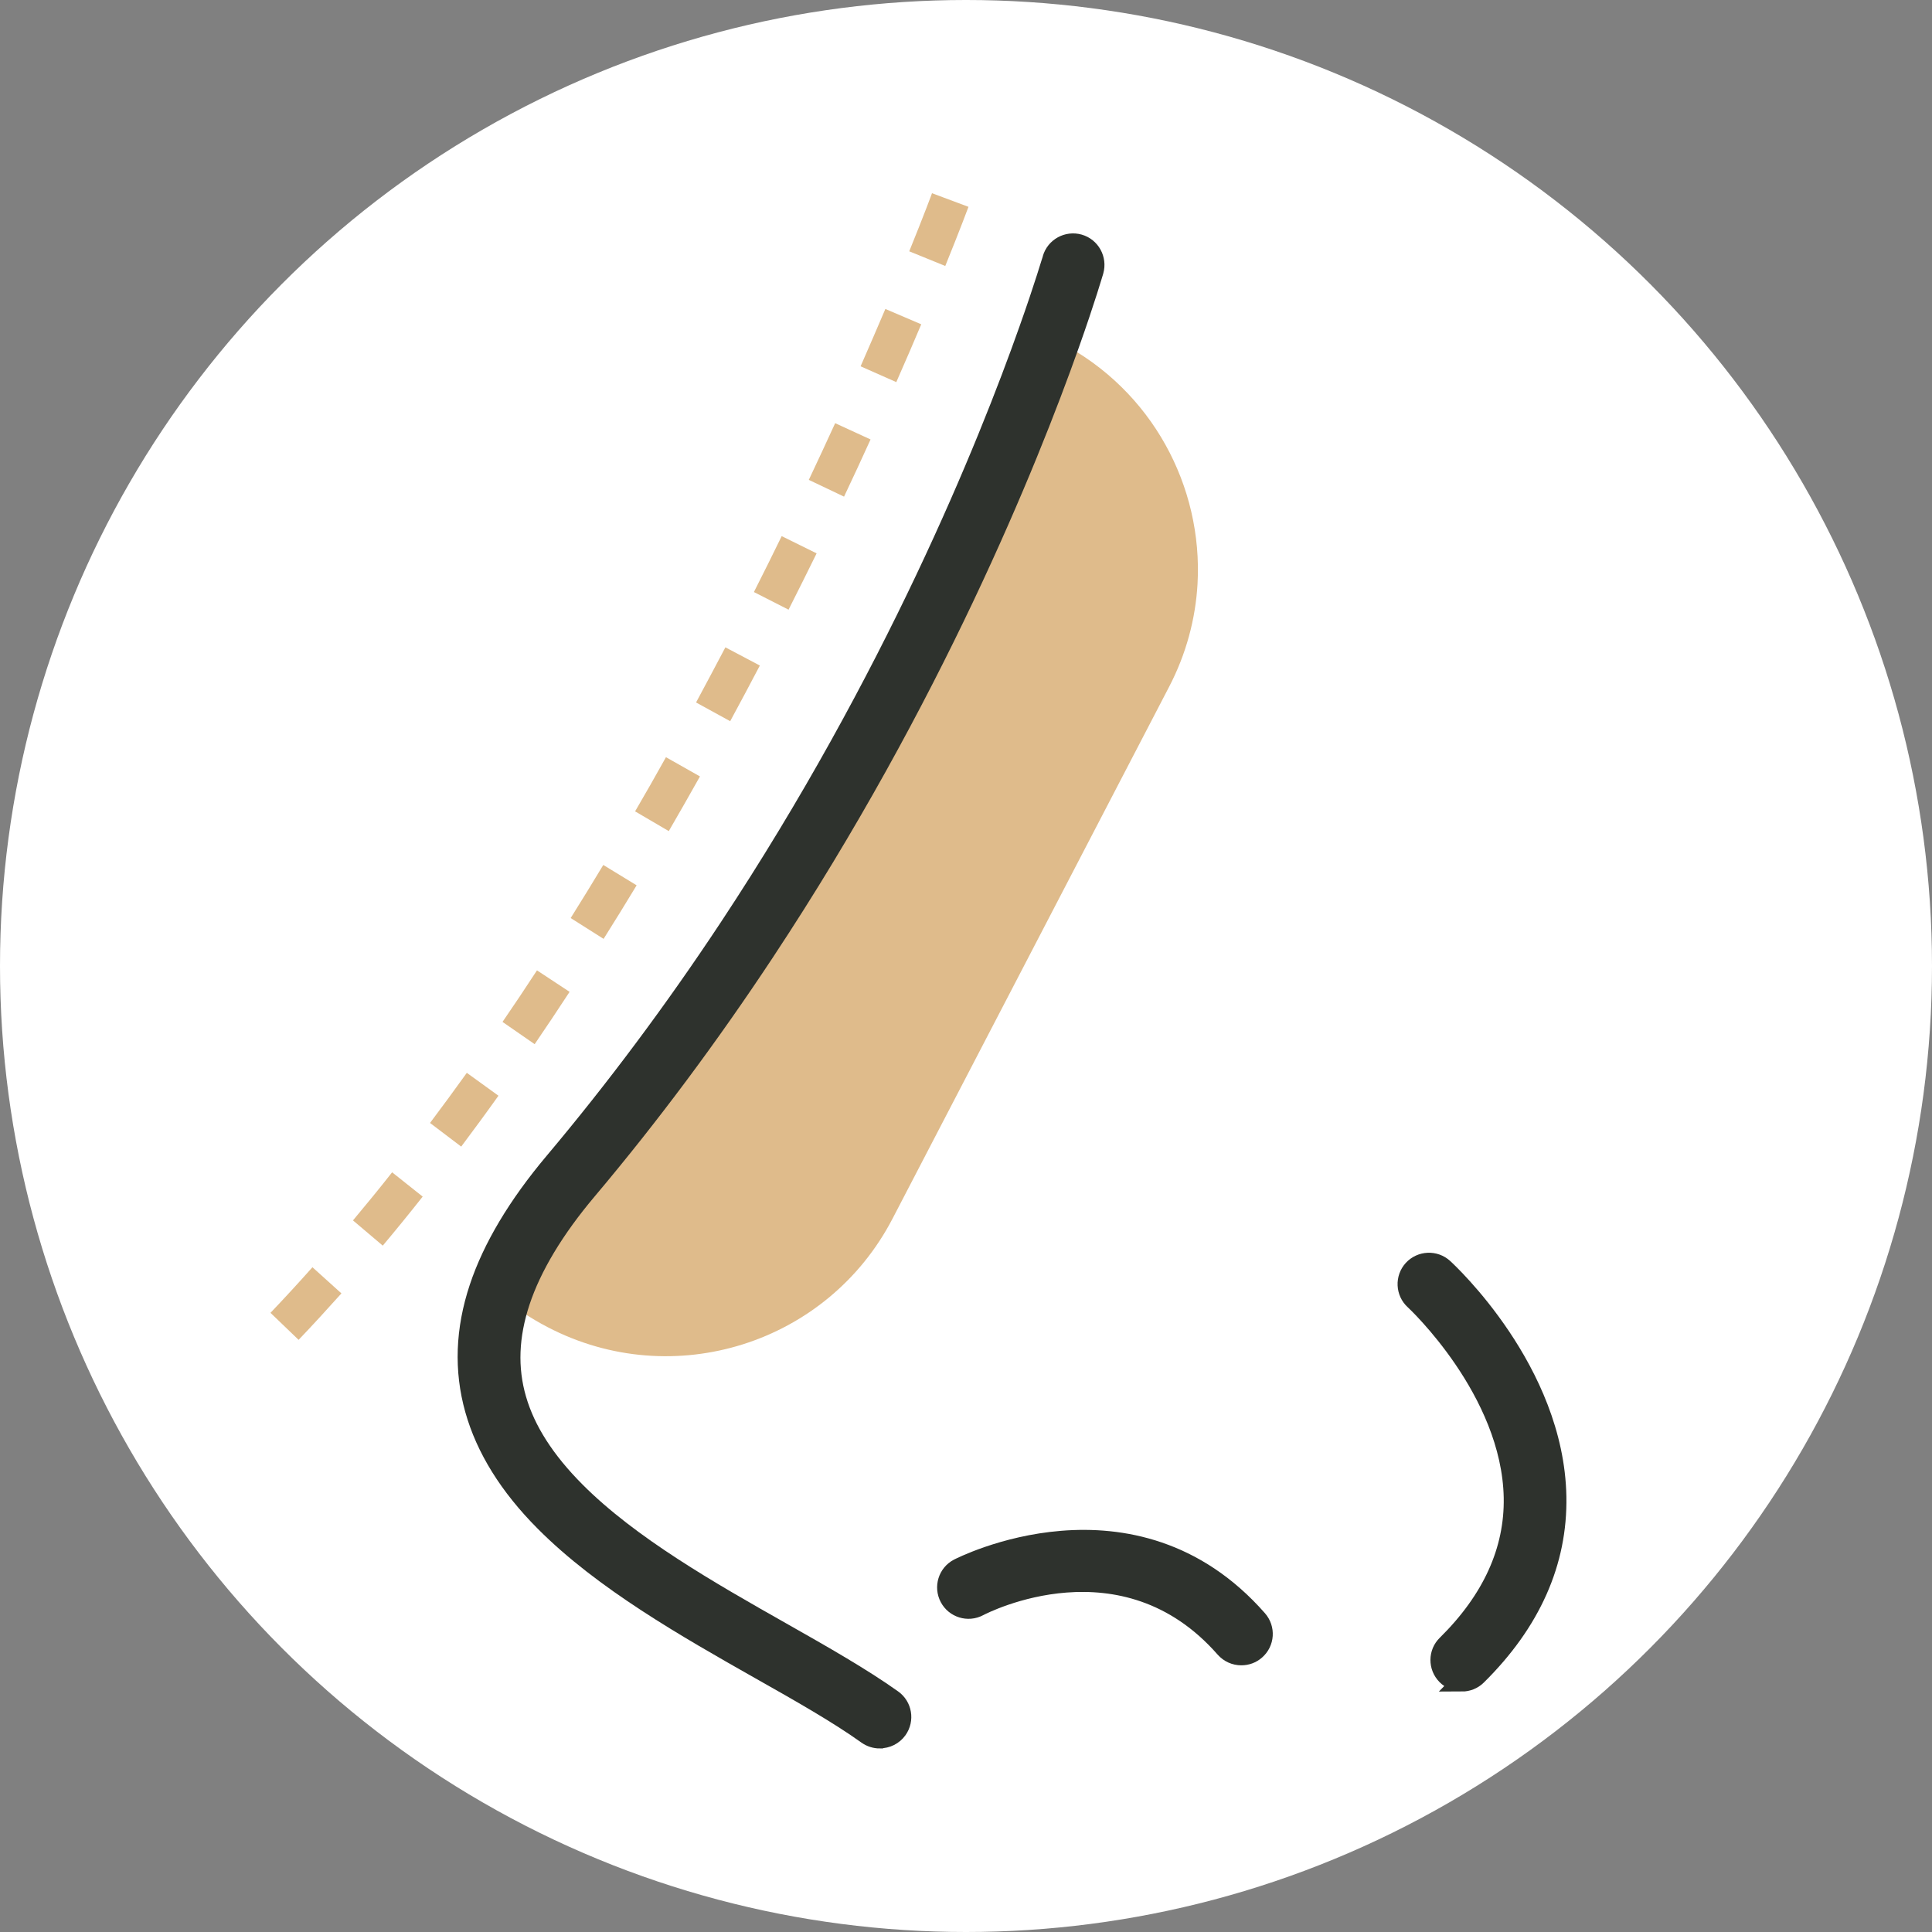 <svg width="50" height="50" viewBox="0 0 50 50" fill="none" xmlns="http://www.w3.org/2000/svg">
<rect x="0" y="0" width="50" height="50" fill="#808080" stroke="none"/>
<circle cx="25" cy="25" r="25" fill="white"/>
<path d="M30.992 15.113C30.94 16.017 30.699 16.927 30.252 17.783L23.101 31.534C21.419 34.777 17.423 36.038 14.178 34.349C13.721 34.111 13.299 33.831 12.926 33.506C13.238 32.567 13.827 31.55 14.763 30.438C16.471 28.408 17.989 26.343 19.324 24.319C23.641 17.786 26.093 11.687 27.144 8.724C27.241 8.766 27.337 8.811 27.434 8.862C29.817 10.101 31.133 12.591 30.992 15.11V15.113Z" fill="#DFBB8B"/>
<path d="M22.766 45C22.654 45 22.538 44.965 22.438 44.894C21.692 44.36 20.711 43.803 19.669 43.215C17.767 42.137 15.609 40.911 14.094 39.387C12.247 37.534 11.675 35.494 12.395 33.329C12.74 32.29 13.393 31.197 14.335 30.077C15.924 28.189 17.446 26.149 18.858 24.014C23.127 17.558 25.552 11.549 26.617 8.541C27.029 7.383 27.225 6.704 27.228 6.698C27.315 6.398 27.627 6.228 27.926 6.312C28.225 6.398 28.396 6.71 28.312 7.01C28.302 7.039 28.106 7.724 27.682 8.917C26.598 11.973 24.134 18.075 19.8 24.631C18.366 26.802 16.819 28.881 15.2 30.801C14.348 31.811 13.766 32.783 13.467 33.683C12.878 35.462 13.331 37.019 14.895 38.592C16.304 40.008 18.388 41.191 20.228 42.233C21.296 42.838 22.303 43.411 23.098 43.977C23.352 44.157 23.41 44.508 23.23 44.762C23.12 44.916 22.947 44.997 22.77 44.997L22.766 45Z" fill="#2E322D" stroke="#2E322D" stroke-width="0.5"/>
<path d="M32.124 42.848C31.966 42.848 31.812 42.783 31.699 42.655C29.075 39.663 25.478 41.5 25.327 41.58C25.053 41.725 24.712 41.619 24.568 41.346C24.423 41.072 24.526 40.731 24.802 40.586C24.848 40.564 29.329 38.245 32.549 41.915C32.755 42.15 32.732 42.504 32.497 42.709C32.391 42.803 32.259 42.848 32.127 42.848H32.124Z" fill="#2E322D" stroke="#2E322D" stroke-width="0.5"/>
<path d="M37.834 43.524C37.689 43.524 37.544 43.469 37.432 43.356C37.213 43.134 37.216 42.777 37.438 42.562C38.609 41.407 39.191 40.127 39.166 38.756C39.114 35.983 36.627 33.67 36.602 33.648C36.373 33.439 36.357 33.082 36.566 32.853C36.776 32.625 37.133 32.609 37.361 32.818C37.477 32.924 40.227 35.472 40.288 38.73C40.32 40.423 39.626 41.983 38.226 43.366C38.117 43.475 37.972 43.527 37.831 43.527L37.834 43.524Z" fill="#2E322D" stroke="#2E322D" stroke-width="0.5"/>
<path d="M7.73 34.677L7 33.976C7.359 33.599 7.722 33.206 8.086 32.796L8.836 33.473C8.465 33.887 8.094 34.292 7.726 34.677H7.73ZM9.906 32.237L9.135 31.584C9.478 31.174 9.817 30.761 10.148 30.339L10.939 30.968C10.6 31.398 10.257 31.819 9.906 32.237ZM11.936 29.674L11.129 29.062C11.452 28.633 11.766 28.203 12.081 27.765L12.9 28.357C12.586 28.799 12.263 29.237 11.936 29.674ZM13.837 27.023L13.005 26.447C13.308 26.005 13.607 25.559 13.897 25.113L14.741 25.669C14.446 26.123 14.143 26.573 13.837 27.023ZM15.621 24.298L14.769 23.759C15.056 23.301 15.338 22.843 15.613 22.385L16.476 22.912C16.198 23.374 15.911 23.836 15.621 24.298ZM17.308 21.509L16.436 20.998C16.71 20.528 16.977 20.062 17.235 19.596L18.115 20.094C17.852 20.564 17.582 21.035 17.308 21.509ZM18.902 18.667L18.014 18.18C18.272 17.698 18.526 17.224 18.773 16.753L19.665 17.224C19.418 17.698 19.16 18.176 18.898 18.663L18.902 18.667ZM20.411 15.78L19.511 15.322C19.761 14.832 20 14.345 20.23 13.875L21.134 14.321C20.899 14.795 20.661 15.282 20.407 15.78H20.411ZM21.844 12.853L20.932 12.419C21.17 11.913 21.4 11.422 21.614 10.952L22.53 11.373C22.316 11.848 22.086 12.338 21.844 12.853ZM23.196 9.889L22.272 9.48C22.506 8.945 22.72 8.45 22.913 7.996L23.842 8.393C23.648 8.852 23.434 9.35 23.196 9.889ZM24.467 6.885L23.531 6.504C23.918 5.551 24.12 5.004 24.12 5L25.064 5.353C25.064 5.353 24.859 5.908 24.463 6.885H24.467Z" fill="#DFBB8B"/>
</svg>
